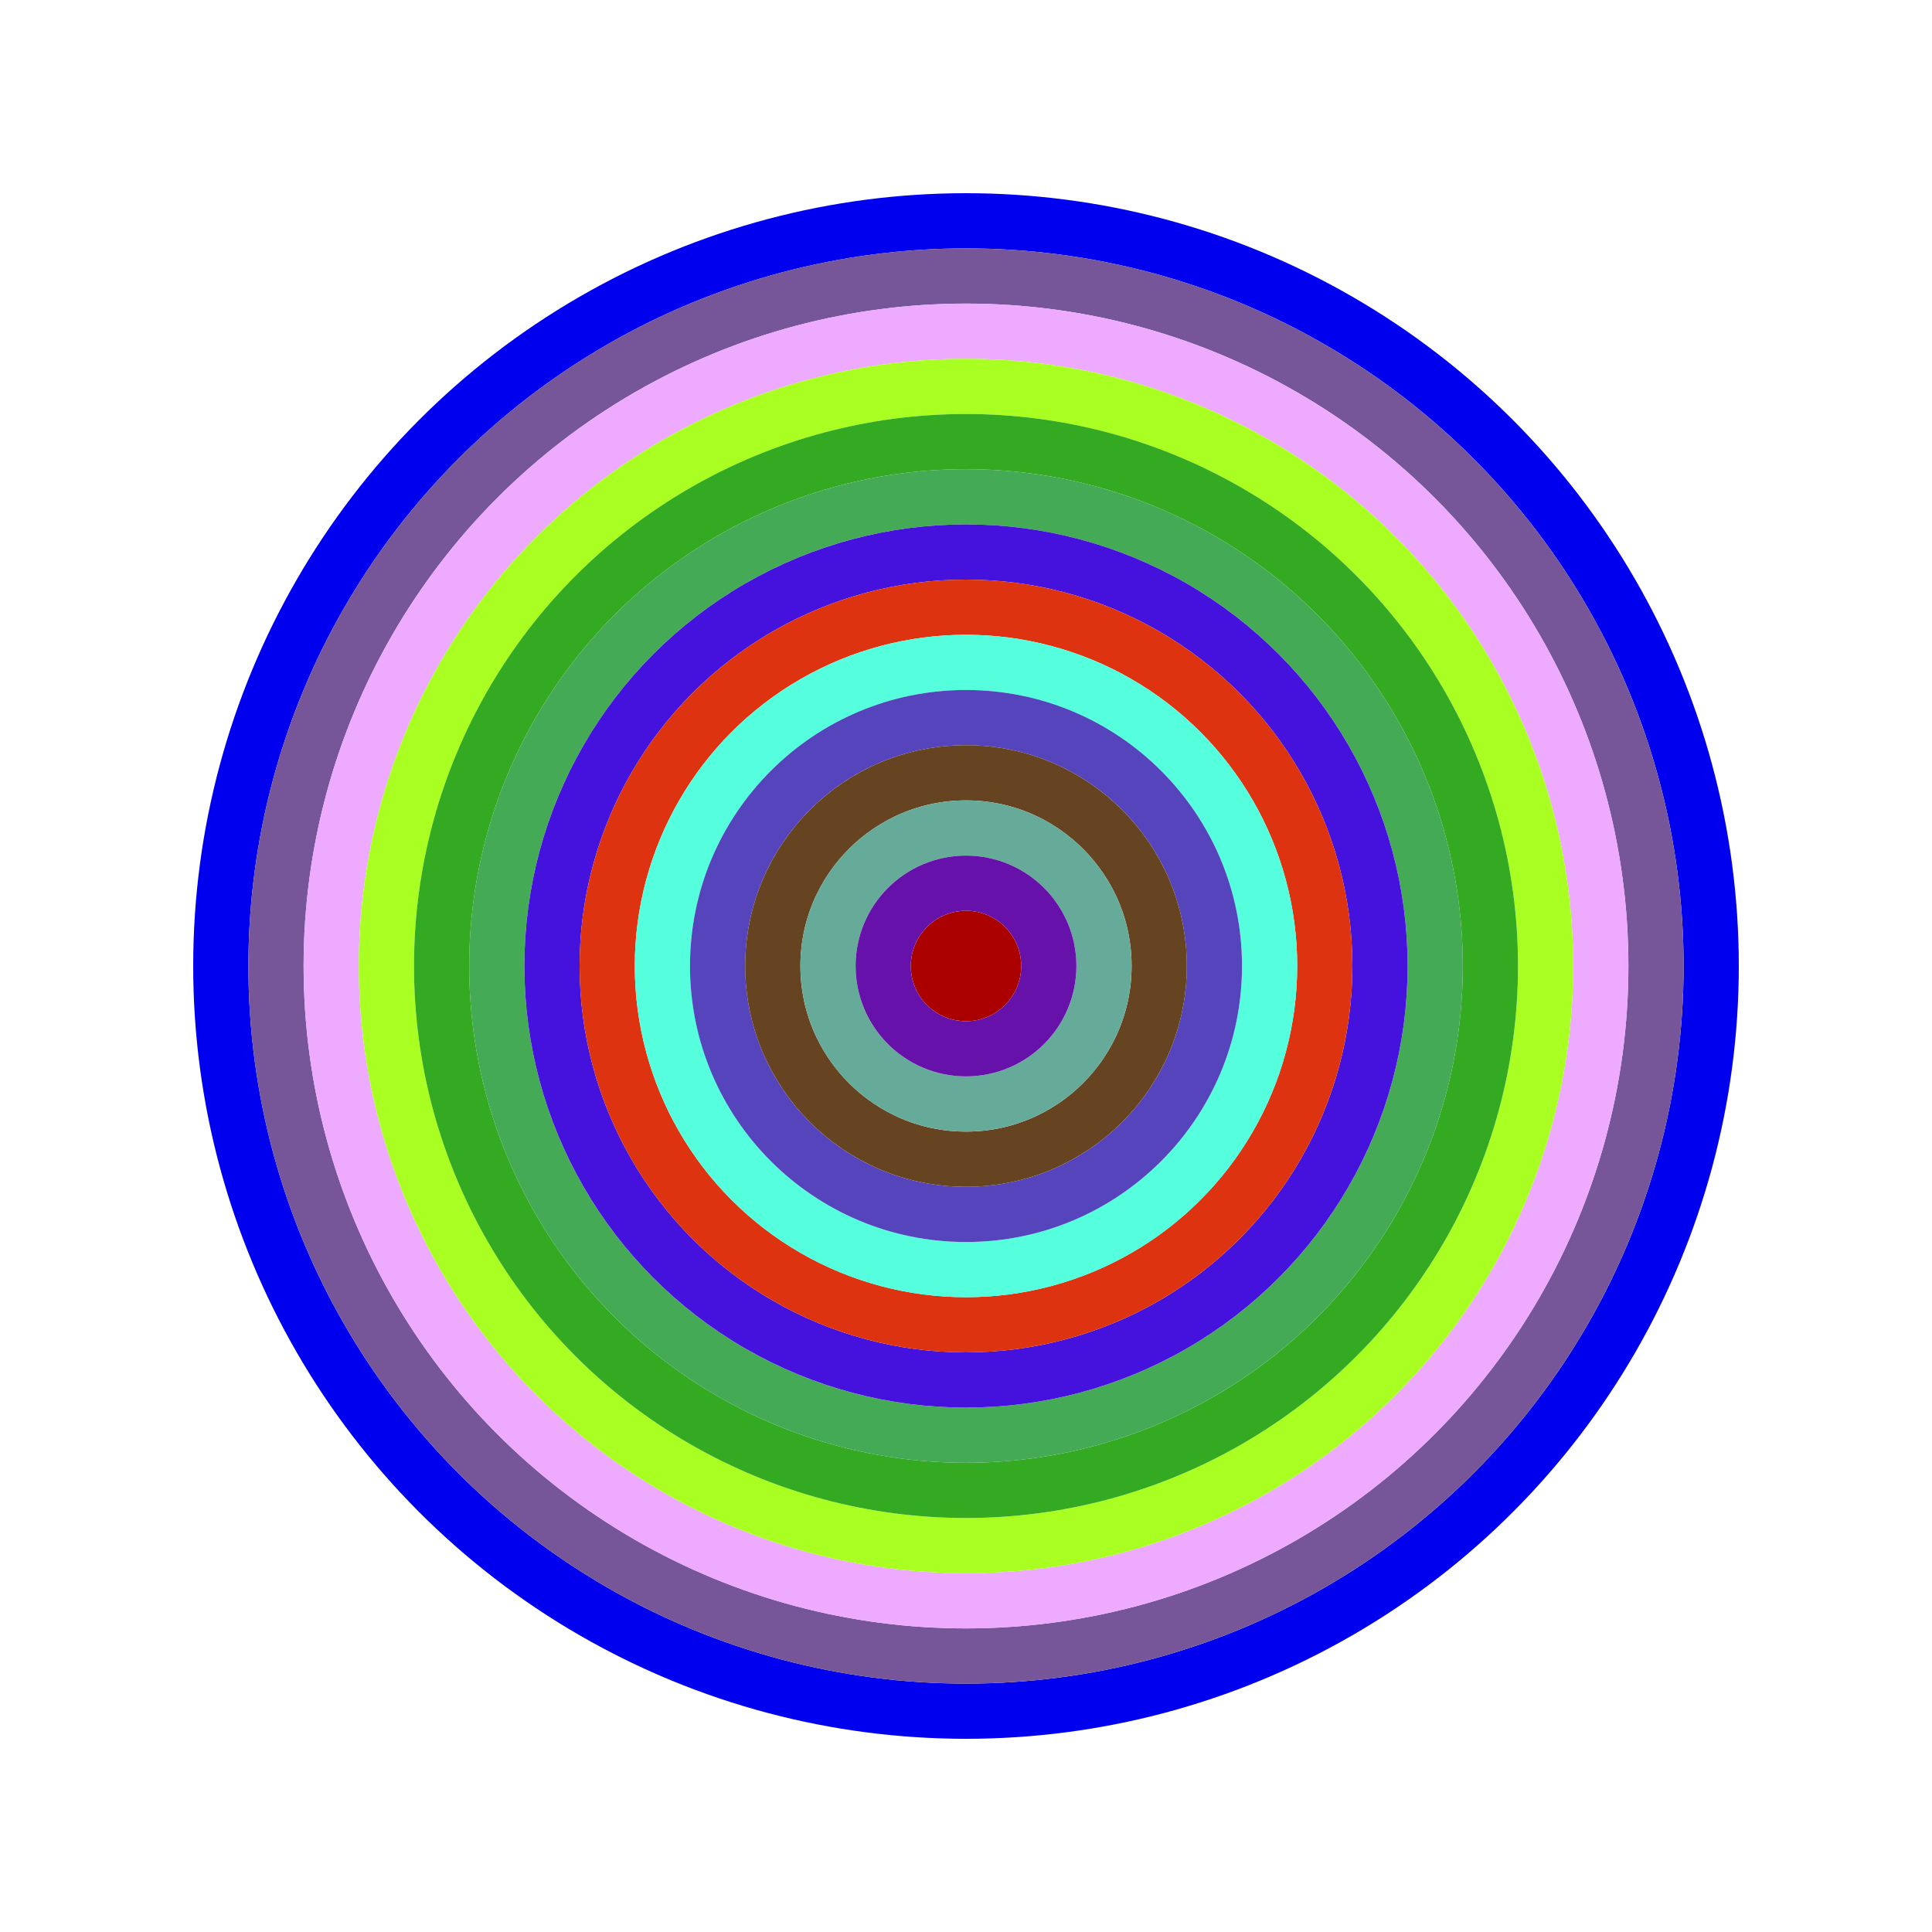 <svg id="0xe759EAFaF23A24A541DD315fd54B6426A961AA00" viewBox="0 0 700 700" xmlns="http://www.w3.org/2000/svg"><style>.a{stroke-width:20;}</style><g class="a" fill="none"><circle cx="350" cy="350" r="270" stroke="#00e"></circle><circle cx="350" cy="350" r="250" stroke="#759"></circle><circle cx="350" cy="350" r="230" stroke="#EAF"></circle><circle cx="350" cy="350" r="210" stroke="#aF2"></circle><circle cx="350" cy="350" r="190" stroke="#3A2"></circle><circle cx="350" cy="350" r="170" stroke="#4A5"></circle><circle cx="350" cy="350" r="150" stroke="#41D"></circle><circle cx="350" cy="350" r="130" stroke="#D31"></circle><circle cx="350" cy="350" r="110" stroke="#5fd"></circle><circle cx="350" cy="350" r="90" stroke="#54B"></circle><circle cx="350" cy="350" r="70" stroke="#642"></circle><circle cx="350" cy="350" r="50" stroke="#6A9"></circle><circle cx="350" cy="350" r="30" stroke="#61A"></circle><circle cx="350" cy="350" r="10" stroke="#A00"></circle></g></svg>